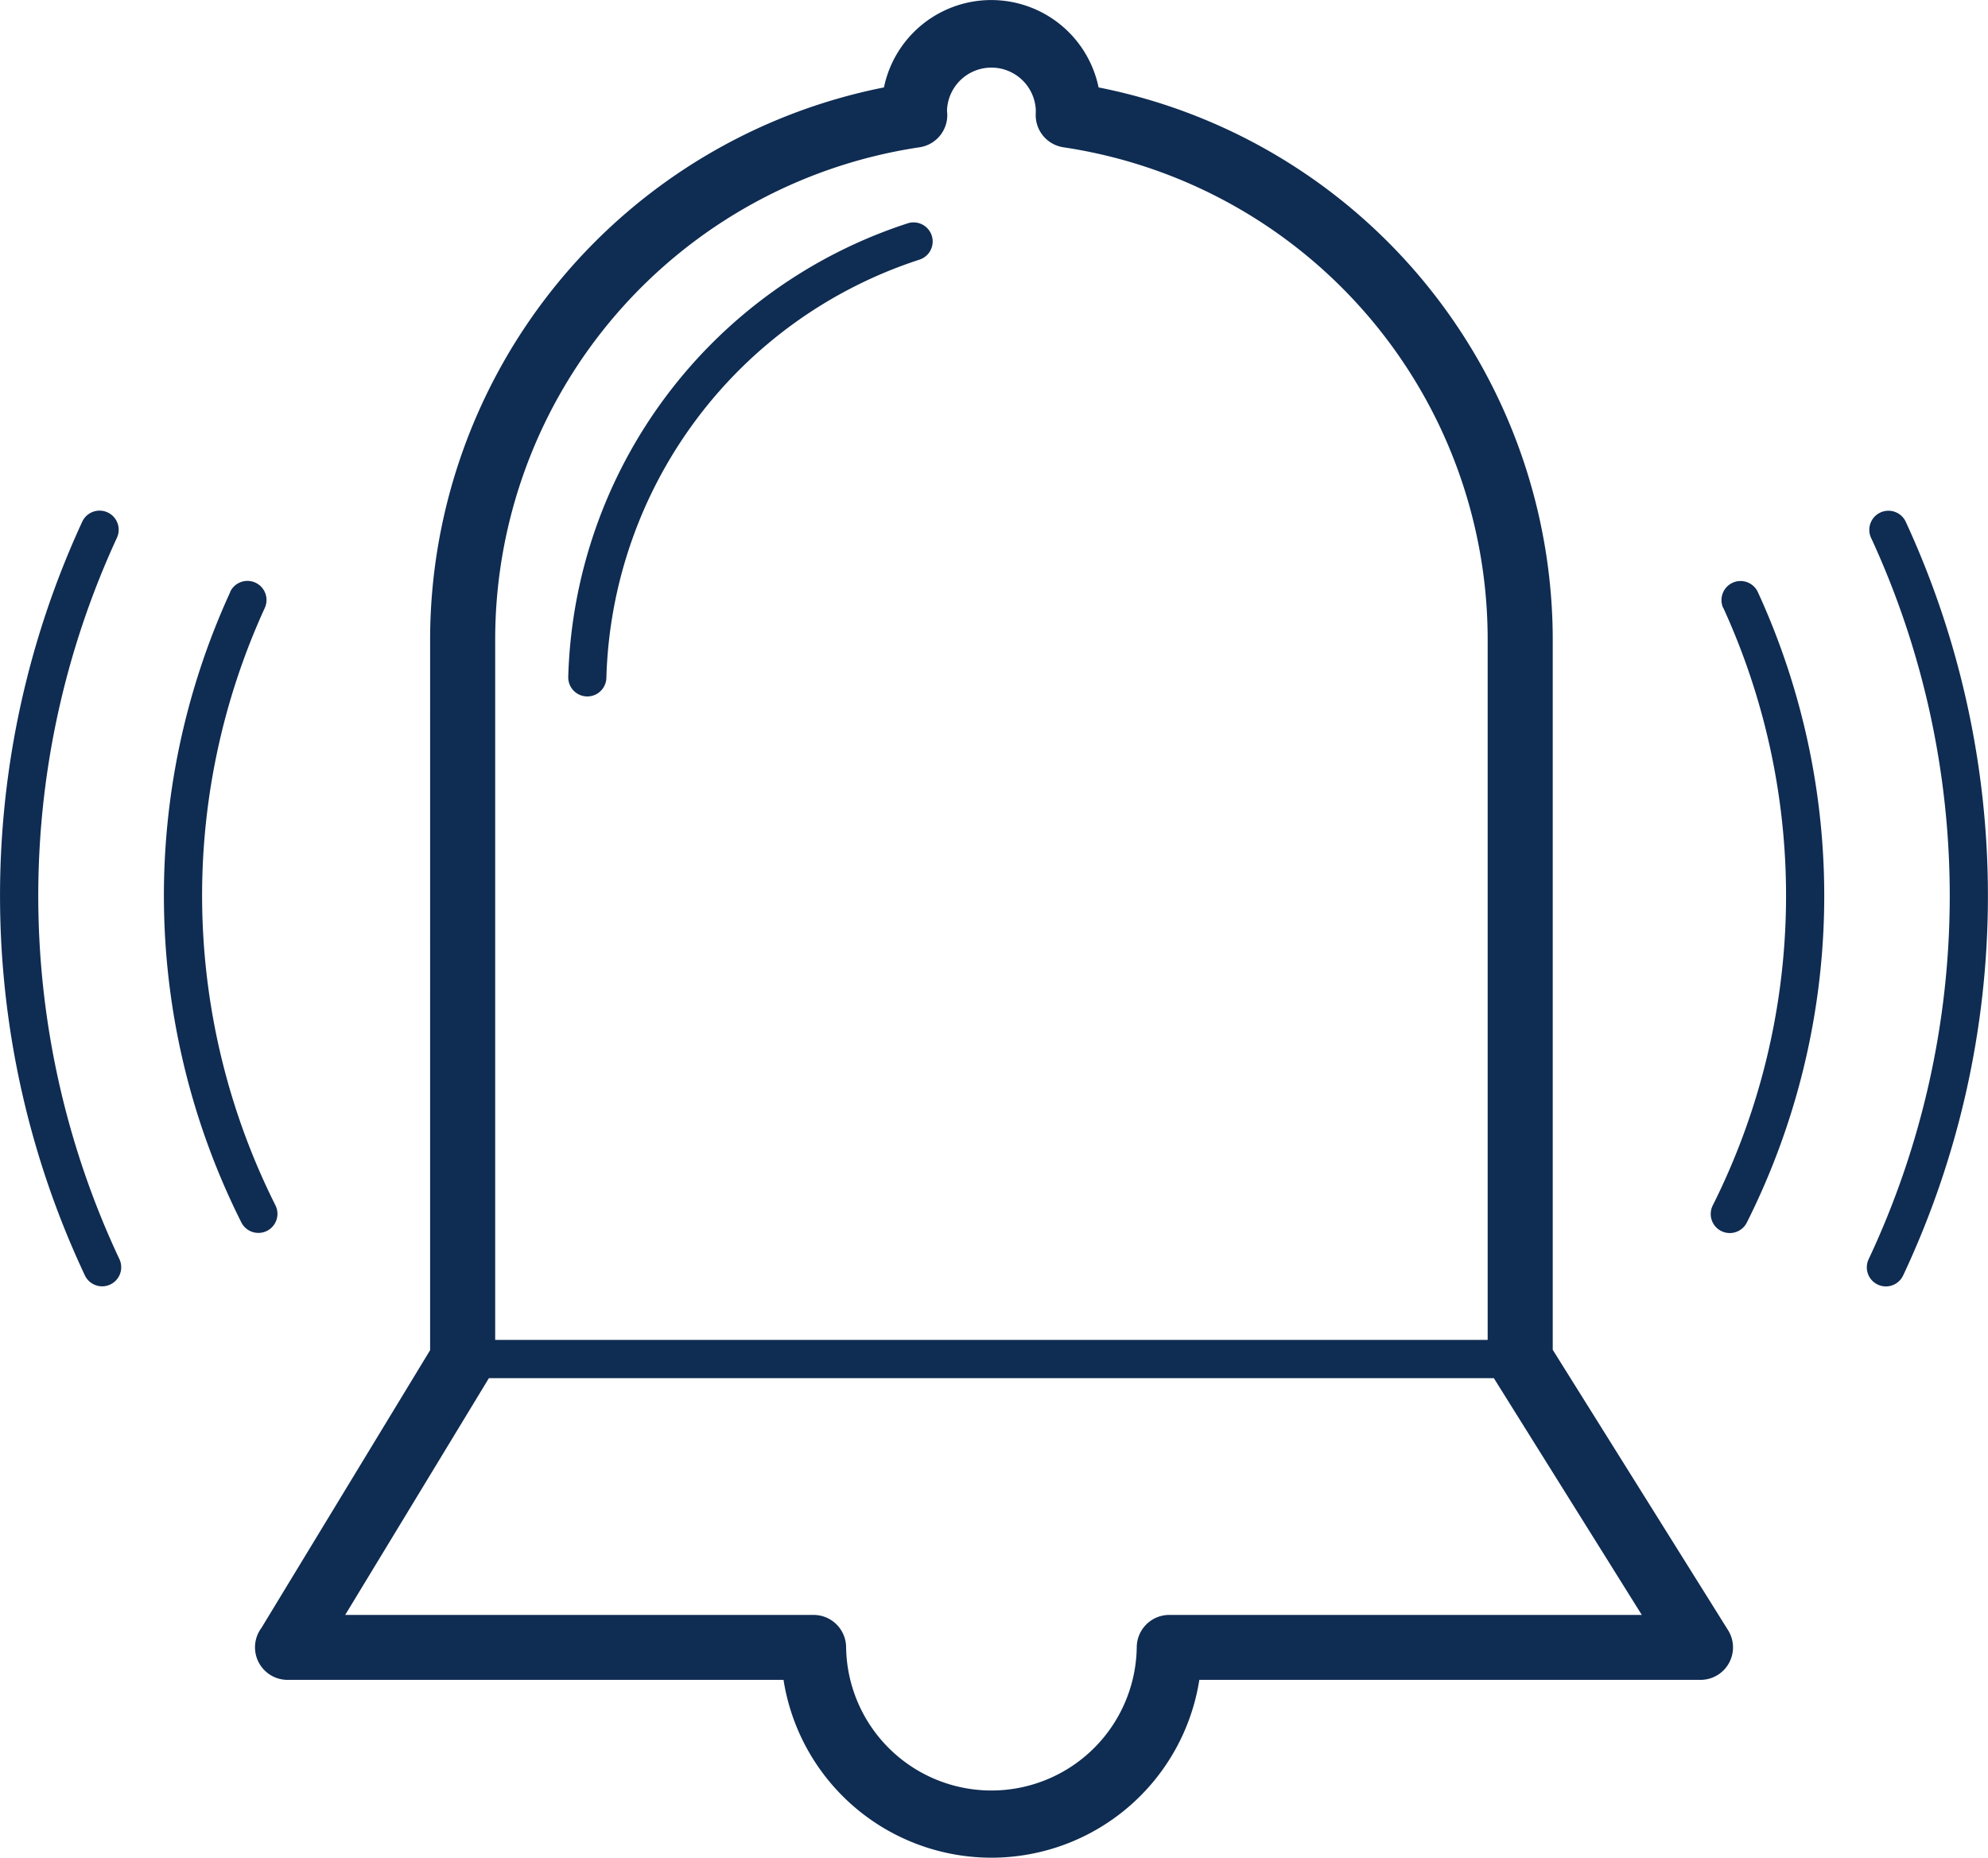 ﻿<svg id="Слой_x0020_1" xmlns="http://www.w3.org/2000/svg" viewBox="0 0 56 52.34">
  <path id="Path_4288" data-name="Path 4288" d="M43.739,38.03l4.939,7.9a.915.915,0,0,1-.777,1.4v0H33.784a5.928,5.928,0,0,1-11.713,0H8.1a.917.917,0,0,1-.735-1.465l4.751-7.824V17.978A15.874,15.874,0,0,1,24.9,2.463a3.087,3.087,0,0,1,6.046,0A15.873,15.873,0,0,1,43.739,17.978Zm-29.791-.279H41.906V17.978A14.024,14.024,0,0,0,29.958,4.15a.916.916,0,0,1-.781-.97l0-.047c0-.036,0,.024,0-.047a1.252,1.252,0,0,0-2.5,0c0,.071,0,.012,0,.047A.916.916,0,0,1,25.9,4.15,14.024,14.024,0,0,0,13.949,17.978V37.751ZM42.08,38.829H13.772L9.724,45.5H22.917a.917.917,0,0,1,.917.917,4.094,4.094,0,0,0,8.187,0,.917.917,0,0,1,.917-.917H46.248L42.08,38.829ZM52.706,15.154a.538.538,0,0,1,.978-.451,25.147,25.147,0,0,1-.074,21.232.537.537,0,1,1-.973-.455,24.075,24.075,0,0,0,.07-20.326Zm-4.165,1.977a.537.537,0,0,1,.977-.447,20.518,20.518,0,0,1-.311,17.76.537.537,0,0,1-.961-.48,19.478,19.478,0,0,0,.3-16.832ZM2.316,14.7a.538.538,0,0,1,.978.451,24.068,24.068,0,0,0,.07,20.326.537.537,0,0,1-.974.455A25.134,25.134,0,0,1,2.316,14.7Zm4.165,1.981a.537.537,0,0,1,.978.447,19.473,19.473,0,0,0,.3,16.832.537.537,0,0,1-.961.48,20.514,20.514,0,0,1-.312-17.76ZM25.569,6.292A.538.538,0,1,1,25.9,7.316,12.767,12.767,0,0,0,17.081,19.1a.537.537,0,1,1-1.074-.03A13.848,13.848,0,0,1,25.569,6.292Z" transform="translate(0 0)" fill="#0f2c52"/>
</svg>

